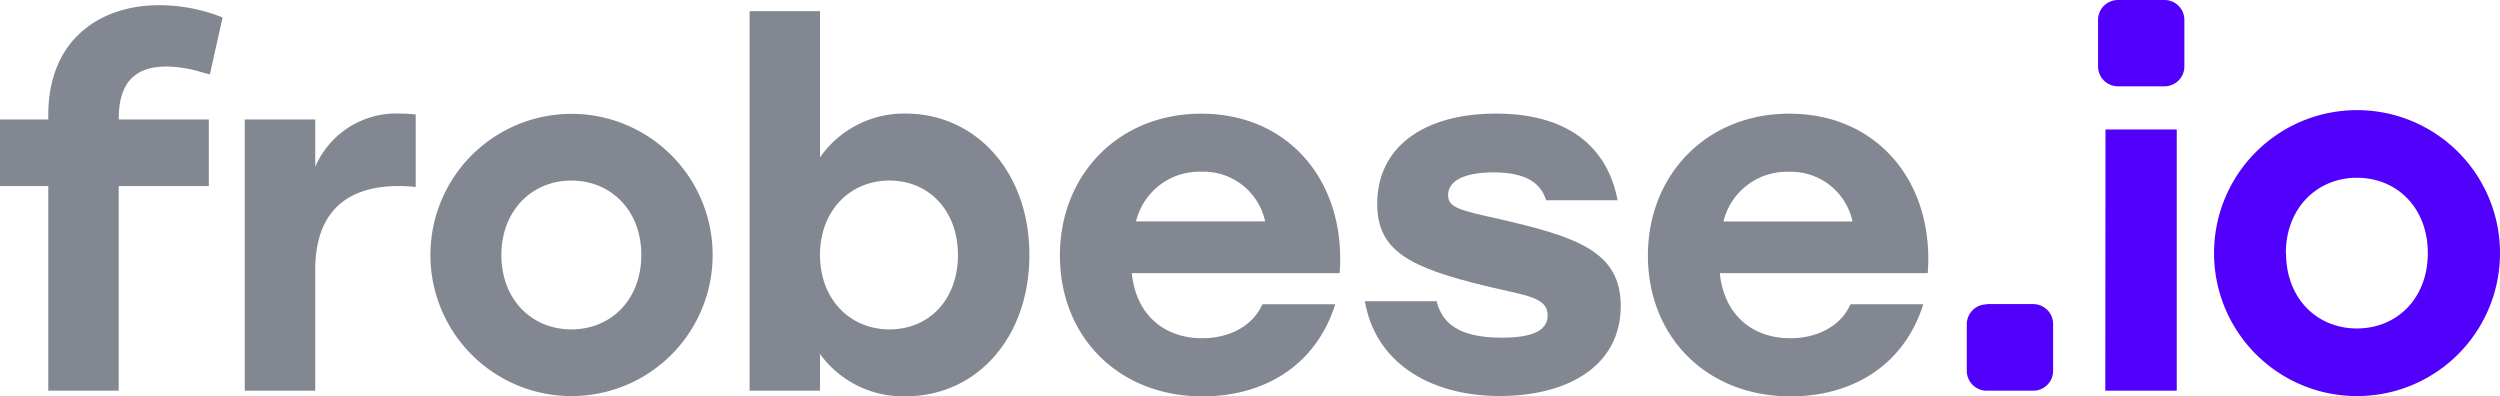 <svg xmlns="http://www.w3.org/2000/svg" viewBox="0 0 268.75 42.61"><defs><style>.cls-1{fill:#828791;}.cls-2{fill:#5100fb;}</style></defs><title>Element 3</title><g id="Ebene_2" data-name="Ebene 2"><g id="Ebene_1-2" data-name="Ebene 1"><path class="cls-1" d="M12.76,12.74v.1h9.69V20H12.76V42H5.19V20H0V12.84H5.19v-.47C5.19,4.05,11,.56,17.05.56a18.21,18.21,0,0,1,6.88,1.32L22.56,8l-1-.27a13.42,13.42,0,0,0-3.65-.58c-3.45,0-5.14,1.8-5.14,5.56"/><path class="cls-1" d="M44.69,12.31V20.1A17.56,17.56,0,0,0,42.83,20c-4.81,0-8.94,2.12-8.94,9V42H26.31V12.84h7.58v5.09A9.46,9.46,0,0,1,43,12.21a15.41,15.41,0,0,1,1.7.1"/><path class="cls-1" d="M76.61,27.41a15.17,15.17,0,1,1-30.34,0,15.17,15.17,0,1,1,30.34,0m-22.71,0c0,4.81,3.28,8,7.52,8s7.52-3.18,7.52-8-3.29-8-7.52-8-7.52,3.23-7.52,8"/><path class="cls-1" d="M110.66,27.41c0,8.94-5.72,15.19-13.29,15.19a11,11,0,0,1-9.22-4.55V42H80.58V1.2h7.57V16.92a11,11,0,0,1,9.22-4.71c7.46,0,13.29,6.19,13.29,15.2m-7.68,0c0-4.77-3.12-8-7.36-8s-7.47,3.23-7.47,8,3.23,8,7.47,8,7.36-3.18,7.36-8"/><path class="cls-1" d="M144,29.36H121.67c.47,4.66,3.65,7,7.57,7,2.91,0,5.45-1.32,6.46-3.65h7.84c-2.18,6.88-8,9.9-14.25,9.9-9.1,0-15.35-6.46-15.35-15.14s6.3-15.25,15.19-15.25c9.64,0,15.62,7.57,14.88,17.15M122,23.8H136a6.77,6.77,0,0,0-6.88-5.34,7,7,0,0,0-7,5.34"/><path class="cls-1" d="M146.76,32.38h7.68c.58,2.33,2.33,3.92,7,3.92,3.34,0,4.93-.79,4.93-2.38,0-2-2.28-2.12-6.67-3.18-8.26-2-11.65-3.81-11.65-8.84,0-6.14,5.08-9.69,12.76-9.69,8.1,0,12.07,3.92,13.08,9.32h-7.68c-.58-1.86-2.17-3-5.67-3-3,0-4.87.85-4.87,2.44,0,1.38,1.32,1.64,5.56,2.59,8.31,1.91,13,3.5,13,9.32,0,6.51-5.77,9.69-13,9.69-7.78,0-13.45-3.81-14.51-10.22"/><path class="cls-1" d="M207.23,29.36H184.88c.48,4.66,3.66,7,7.58,7,2.91,0,5.45-1.32,6.46-3.65h7.83c-2.17,6.88-8,9.9-14.24,9.9-9.11,0-15.36-6.46-15.36-15.14s6.3-15.25,15.2-15.25c9.64,0,15.62,7.57,14.88,17.15m-22-5.56h13.92a6.78,6.78,0,0,0-6.88-5.34,7,7,0,0,0-7,5.34"/><path class="cls-2" d="M213.57,32.69h5a2.14,2.14,0,0,1,2.14,2.14v5A2.14,2.14,0,0,1,218.57,42h-5a2.14,2.14,0,0,1-2.14-2.14v-5a2.14,2.14,0,0,1,2.14-2.14"/><path class="cls-2" d="M227.68,0h5a2.14,2.14,0,0,1,2.14,2.14v5a2.14,2.14,0,0,1-2.14,2.14h-5a2.14,2.14,0,0,1-2.14-2.14v-5A2.14,2.14,0,0,1,227.68,0"/><path class="cls-2" d="M226.34,13.92H234V42h-7.68Z"/><path class="cls-2" d="M268.75,27.21a15.37,15.37,0,1,1-30.74,0,15.37,15.37,0,1,1,30.74,0Zm-23,0c0,4.88,3.33,8.1,7.62,8.1s7.62-3.22,7.62-8.1-3.32-8.1-7.62-8.1S245.73,22.38,245.73,27.21Z"/></g></g></svg>